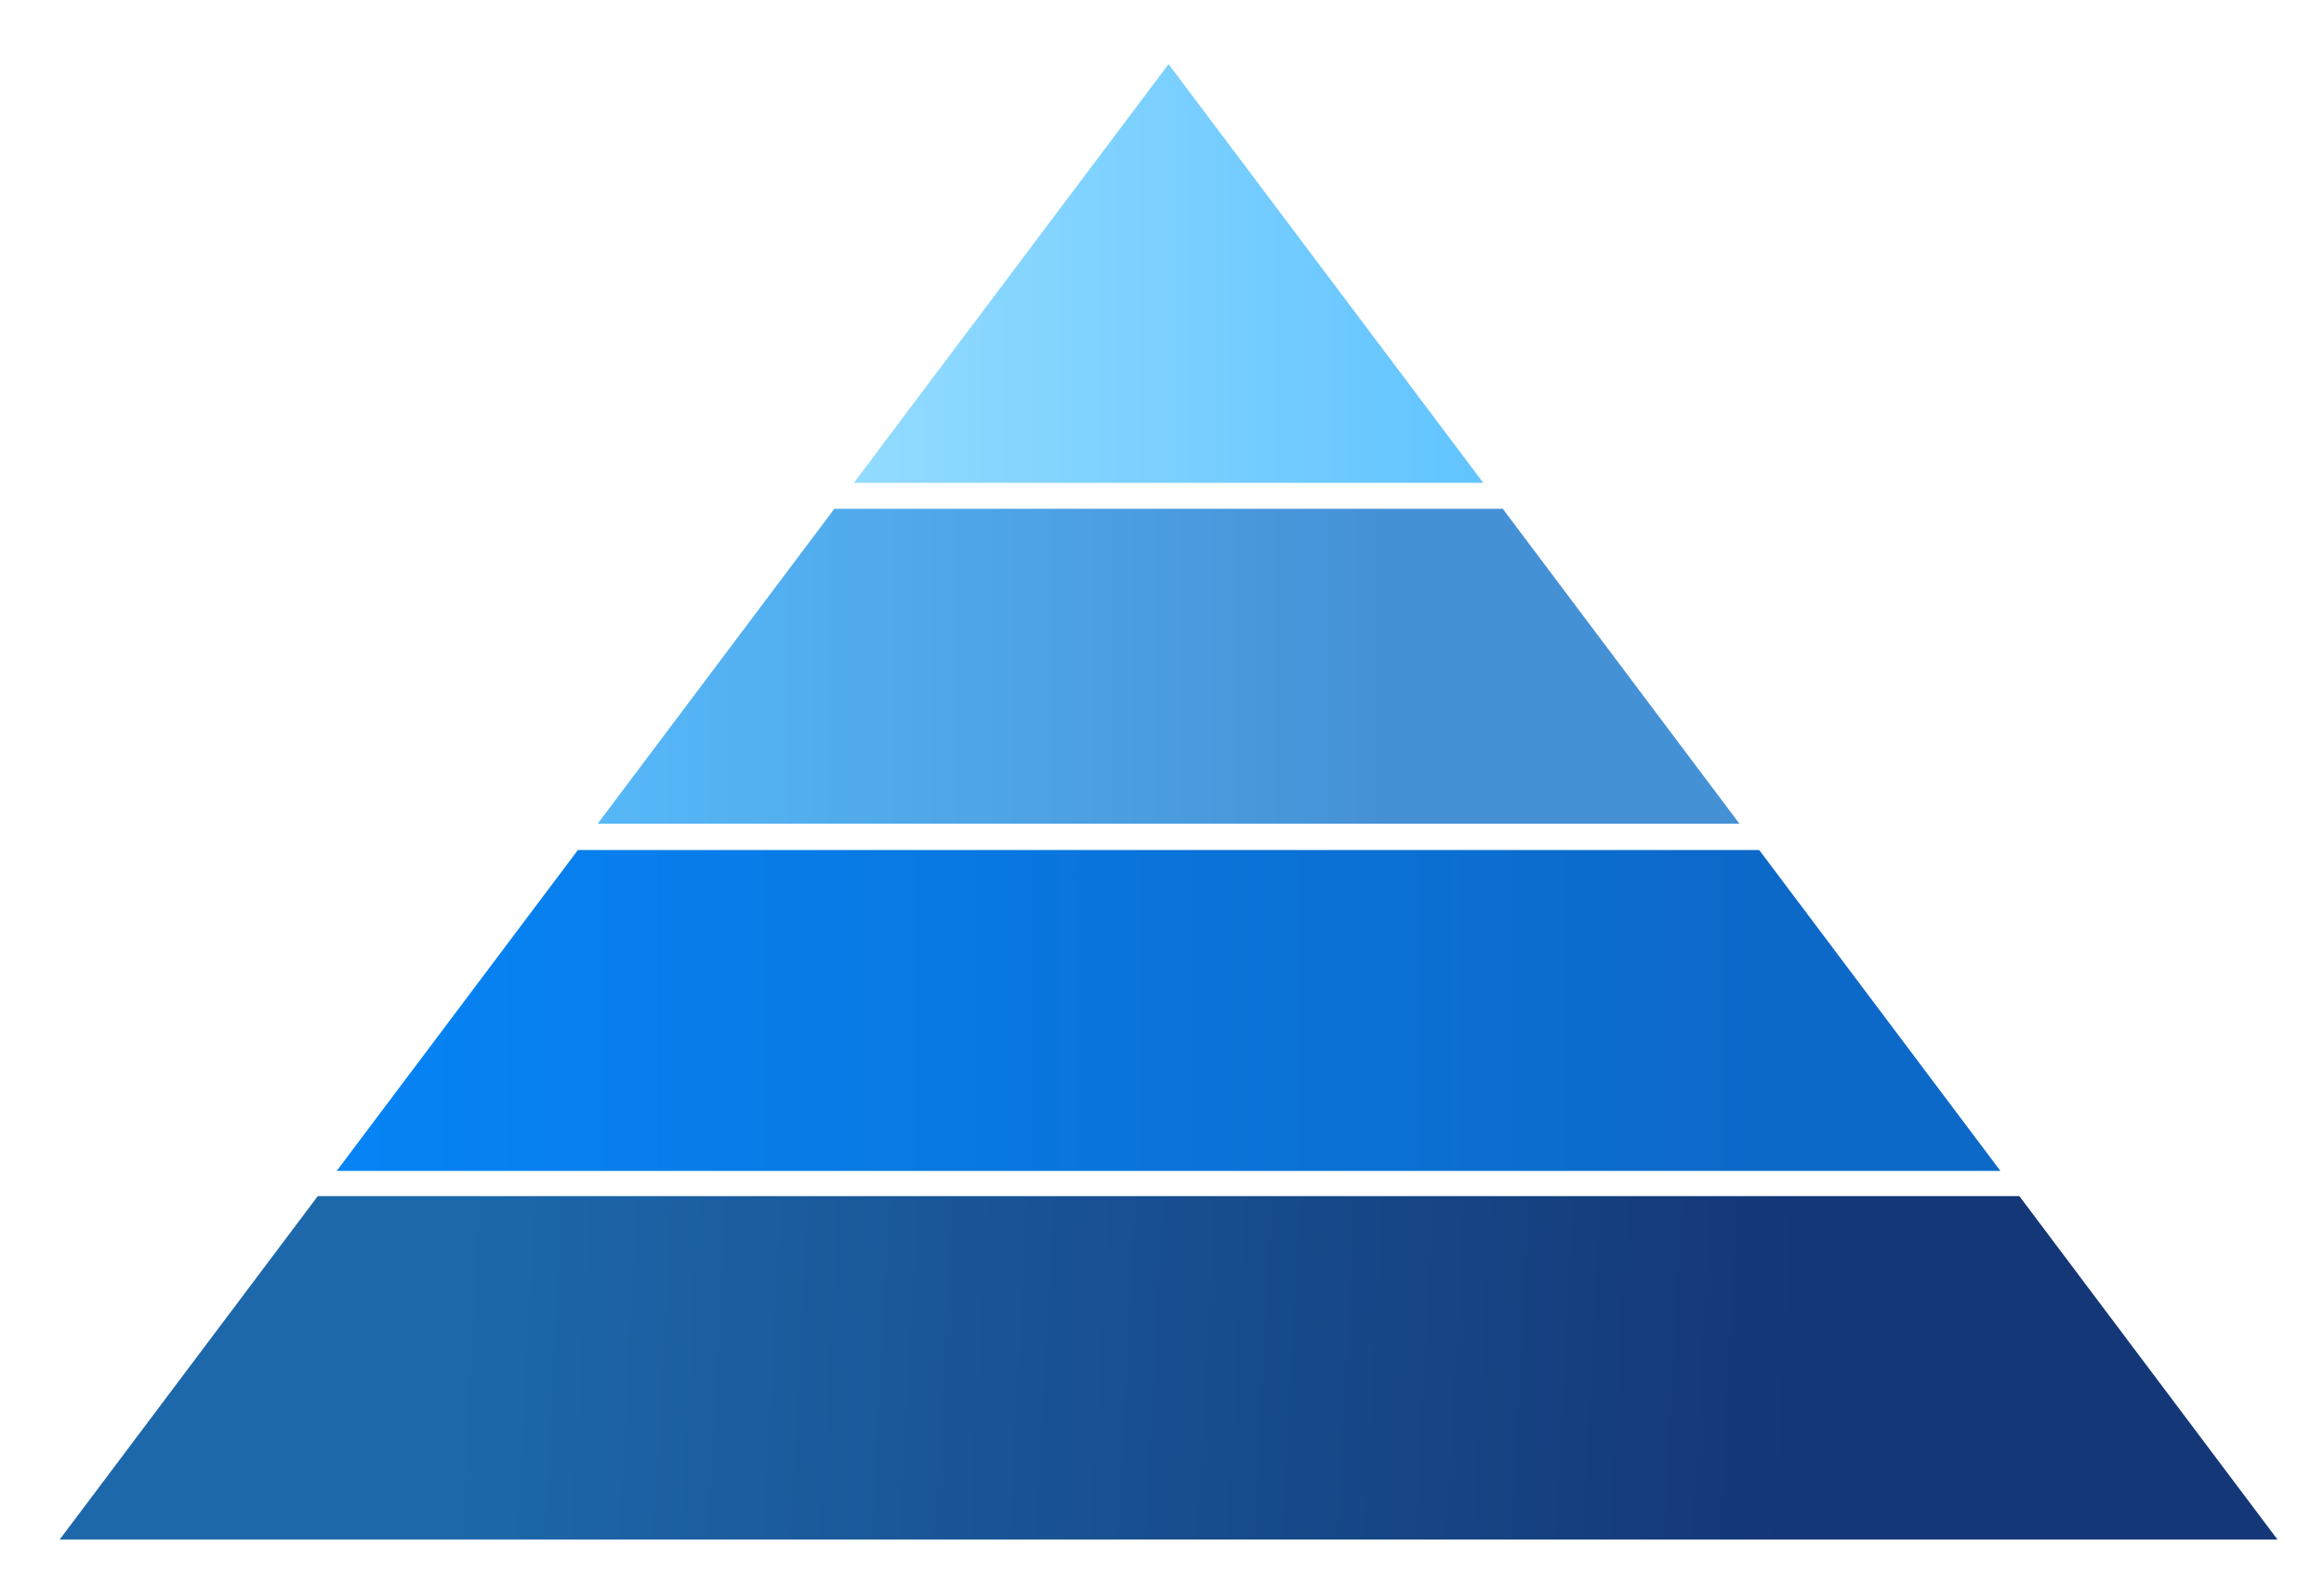 <?xml version="1.0" encoding="utf-8"?>
<!-- Generator: Adobe Illustrator 12.0.1, SVG Export Plug-In . SVG Version: 6.00 Build 51448)  -->
<!DOCTYPE svg PUBLIC "-//W3C//DTD SVG 1.1//EN" "http://www.w3.org/Graphics/SVG/1.1/DTD/svg11.dtd">
<svg  version="1.1" id="Layer_1" xmlns="http://www.w3.org/2000/svg" xmlns:xlink="http://www.w3.org/1999/xlink" width="361" height="246" viewBox="0 0 361 246"
	 overflow="visible" enable-background="new 0 0 361 246" xml:space="preserve">
<g>
	<linearGradient id="XMLID_5_" gradientUnits="userSpaceOnUse" x1="278.697" y1="218.651" x2="35.861" y2="205.87">
		<stop  offset="0" style="stop-color:#143777"/>
		<stop  offset="0.854" style="stop-color:#1D68AA"/>
	</linearGradient>
	<polygon fill="url(#XMLID_5_)" points="9.266,239.157 353.777,239.157 313.681,185.806 49.36,185.806 	"/>
	<linearGradient id="XMLID_6_" gradientUnits="userSpaceOnUse" x1="271.99" y1="156.963" x2="56.539" y2="156.963">
		<stop  offset="0" style="stop-color:#0D69C8"/>
		<stop  offset="1" style="stop-color:#0683F4"/>
	</linearGradient>
	<polygon fill="url(#XMLID_6_)" points="52.308,181.885 310.733,181.885 273.271,132.041 89.771,132.041 	"/>
	<linearGradient id="XMLID_7_" gradientUnits="userSpaceOnUse" x1="215.39" y1="103.496" x2="67.497" y2="103.496">
		<stop  offset="0" style="stop-color:#4591D6"/>
		<stop  offset="1" style="stop-color:#5AC0FF"/>
	</linearGradient>
	<polygon fill="url(#XMLID_7_)" points="92.842,127.955 270.2,127.955 233.436,79.037 129.604,79.037 	"/>
	<linearGradient id="XMLID_8_" gradientUnits="userSpaceOnUse" x1="246.43" y1="42.482" x2="133.225" y2="42.482">
		<stop  offset="0" style="stop-color:#5AC0FF"/>
		<stop  offset="1" style="stop-color:#92DBFF"/>
	</linearGradient>
	<polygon fill="url(#XMLID_8_)" points="230.405,75.002 181.521,9.962 132.636,75.002 	"/>
</g>
</svg>
